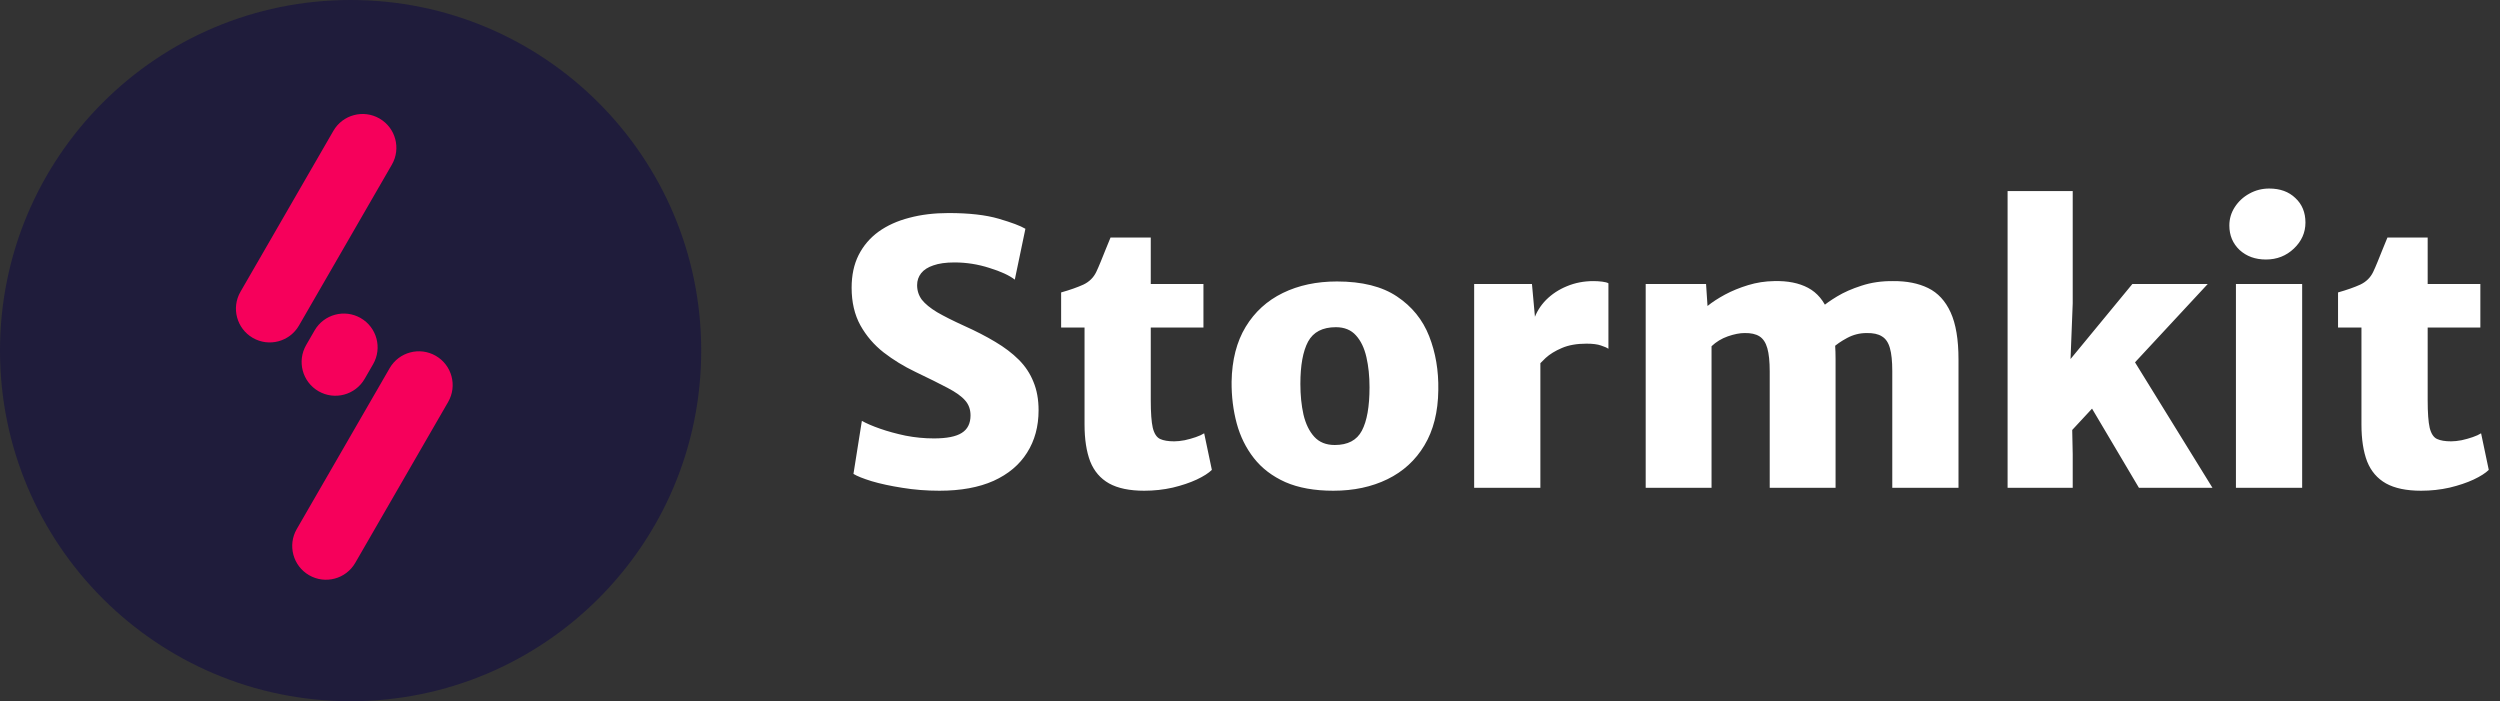 <svg width="246" height="69" viewBox="0 0 246 69" fill="none" xmlns="http://www.w3.org/2000/svg">
<rect x="0" y="0" width="246" height="69" fill="#333333" stroke="none"/>
<circle cx="34.5" cy="34.5" r="34.5" fill="#1F1C3B"/>
<path d="M44.097 39.554C45.015 37.964 44.471 35.931 42.881 35.013C41.291 34.095 39.258 34.64 38.34 36.23L29.2 52.061C28.282 53.651 28.827 55.683 30.417 56.601C32.007 57.519 34.039 56.974 34.957 55.385L44.097 39.554Z" fill="#F6005B"/>
<path d="M36.712 35.841C37.63 34.251 37.086 32.218 35.496 31.3C33.906 30.382 31.873 30.927 30.955 32.517L30.125 33.955C29.207 35.545 29.751 37.578 31.341 38.496C32.931 39.414 34.964 38.869 35.882 37.279L36.712 35.841Z" fill="#F6005B"/>
<path d="M38.559 16.203C39.477 14.613 38.932 12.58 37.343 11.662C35.753 10.744 33.72 11.289 32.802 12.879L23.662 28.71C22.744 30.299 23.289 32.332 24.879 33.25C26.468 34.168 28.501 33.623 29.419 32.034L38.559 16.203Z" fill="#F6005B"/>
<path d="M92.44 48.288C91.168 48.288 89.95 48.192 88.786 48C87.634 47.82 86.632 47.604 85.78 47.352C84.928 47.088 84.328 46.848 83.98 46.632L84.808 41.412C85.252 41.664 85.852 41.922 86.608 42.186C87.364 42.45 88.198 42.678 89.11 42.87C90.034 43.05 90.964 43.14 91.9 43.14C93.16 43.14 94.072 42.96 94.636 42.6C95.212 42.24 95.5 41.664 95.5 40.872C95.5 40.296 95.326 39.81 94.978 39.414C94.63 39.006 94.054 38.592 93.25 38.172C92.458 37.752 91.396 37.224 90.064 36.588C88.936 36.048 87.898 35.412 86.95 34.68C86.002 33.936 85.24 33.048 84.664 32.016C84.088 30.972 83.8 29.736 83.8 28.308C83.8 27.084 84.028 26.016 84.484 25.104C84.952 24.18 85.606 23.412 86.446 22.8C87.298 22.188 88.306 21.732 89.47 21.432C90.634 21.12 91.924 20.964 93.34 20.964C95.356 20.964 97 21.15 98.272 21.522C99.544 21.894 100.42 22.224 100.9 22.512L99.856 27.516C99.316 27.096 98.482 26.712 97.354 26.364C96.238 26.004 95.092 25.824 93.916 25.824C93.076 25.824 92.386 25.92 91.846 26.112C91.306 26.292 90.904 26.55 90.64 26.886C90.376 27.222 90.244 27.612 90.244 28.056C90.244 28.596 90.4 29.076 90.712 29.496C91.036 29.904 91.534 30.312 92.206 30.72C92.89 31.116 93.772 31.56 94.852 32.052C96.004 32.568 97.03 33.096 97.93 33.636C98.842 34.176 99.616 34.764 100.252 35.4C100.888 36.036 101.368 36.762 101.692 37.578C102.028 38.382 102.196 39.312 102.196 40.368C102.196 41.964 101.818 43.356 101.062 44.544C100.318 45.732 99.22 46.656 97.768 47.316C96.316 47.964 94.54 48.288 92.44 48.288ZM112.587 48.288C111.147 48.288 109.995 48.048 109.131 47.568C108.279 47.088 107.661 46.368 107.277 45.408C106.905 44.436 106.719 43.224 106.719 41.772V32.232H104.415V28.776C105.303 28.524 106.035 28.266 106.611 28.002C107.187 27.726 107.607 27.312 107.871 26.76C108.003 26.484 108.147 26.154 108.303 25.77C108.459 25.386 108.621 24.984 108.789 24.564C108.957 24.144 109.119 23.748 109.275 23.376H113.235V27.948H118.419V32.232H113.235V39.36C113.235 40.608 113.301 41.52 113.433 42.096C113.577 42.672 113.817 43.038 114.153 43.194C114.489 43.35 114.951 43.428 115.539 43.428C115.839 43.428 116.181 43.392 116.565 43.32C116.949 43.236 117.315 43.134 117.663 43.014C118.011 42.894 118.287 42.768 118.491 42.636L119.247 46.236C118.935 46.548 118.437 46.866 117.753 47.19C117.081 47.502 116.295 47.766 115.395 47.982C114.495 48.186 113.559 48.288 112.587 48.288ZM131.197 48.288C129.349 48.288 127.777 48.006 126.481 47.442C125.197 46.866 124.165 46.08 123.385 45.084C122.605 44.088 122.041 42.948 121.693 41.664C121.345 40.368 121.177 39 121.189 37.56C121.225 35.424 121.687 33.624 122.575 32.16C123.463 30.696 124.681 29.586 126.229 28.83C127.777 28.074 129.553 27.696 131.557 27.696C134.029 27.696 135.997 28.188 137.461 29.172C138.937 30.156 139.993 31.458 140.629 33.078C141.265 34.698 141.565 36.468 141.529 38.388C141.505 40.536 141.049 42.348 140.161 43.824C139.285 45.288 138.073 46.398 136.525 47.154C134.977 47.91 133.201 48.288 131.197 48.288ZM131.341 43.788C132.625 43.788 133.513 43.32 134.005 42.384C134.509 41.436 134.761 40.008 134.761 38.1C134.761 37.02 134.659 36.036 134.455 35.148C134.251 34.248 133.909 33.534 133.429 33.006C132.949 32.466 132.289 32.196 131.449 32.196C130.141 32.196 129.229 32.67 128.713 33.618C128.209 34.566 127.957 35.952 127.957 37.776C127.957 38.88 128.059 39.888 128.263 40.8C128.479 41.712 128.833 42.438 129.325 42.978C129.817 43.518 130.489 43.788 131.341 43.788ZM151.177 36.192L150.925 31.476C151.165 30.744 151.567 30.09 152.131 29.514C152.707 28.938 153.391 28.488 154.183 28.164C154.987 27.828 155.857 27.66 156.793 27.66C157.081 27.66 157.369 27.678 157.657 27.714C157.945 27.75 158.149 27.804 158.269 27.876V34.32C158.113 34.212 157.867 34.104 157.531 33.996C157.195 33.876 156.721 33.816 156.109 33.816C155.149 33.816 154.339 33.96 153.679 34.248C153.031 34.524 152.503 34.848 152.095 35.22C151.699 35.592 151.393 35.916 151.177 36.192ZM145.057 48V27.948H150.745L151.069 31.512L151.573 32.052V48H145.057ZM161.936 48V27.948H167.876L168.02 30.108C168.476 29.736 169.046 29.364 169.73 28.992C170.426 28.62 171.188 28.308 172.016 28.056C172.844 27.804 173.696 27.672 174.572 27.66C175.904 27.624 177.02 27.846 177.92 28.326C178.82 28.806 179.492 29.616 179.936 30.756C180.392 31.884 180.62 33.408 180.62 35.328V48H174.14V36.552C174.14 35.58 174.062 34.818 173.906 34.266C173.75 33.714 173.492 33.324 173.132 33.096C172.772 32.868 172.28 32.76 171.656 32.772C171.188 32.772 170.642 32.88 170.018 33.096C169.406 33.312 168.872 33.636 168.416 34.068V48H161.936ZM180.368 34.212L179.288 30.216C179.6 29.928 180.092 29.58 180.764 29.172C181.436 28.764 182.24 28.41 183.176 28.11C184.124 27.798 185.156 27.648 186.272 27.66C187.616 27.648 188.768 27.876 189.728 28.344C190.688 28.812 191.426 29.61 191.942 30.738C192.458 31.866 192.716 33.408 192.716 35.364V48H186.2V36.516C186.2 35.544 186.122 34.788 185.966 34.248C185.81 33.696 185.546 33.312 185.174 33.096C184.814 32.868 184.316 32.76 183.68 32.772C182.996 32.772 182.354 32.934 181.754 33.258C181.154 33.582 180.692 33.9 180.368 34.212ZM217.239 27.948L203.703 42.528L203.883 41.196L203.955 44.688V48H197.547V36.084V18.804H203.955V29.856L203.667 37.236L202.911 36.336L209.823 27.948H217.239ZM205.503 39.612L209.751 35.112L217.707 48H210.471L205.503 39.612ZM220.016 48V27.948H226.532V48H220.016ZM222.968 25.536C221.924 25.536 221.06 25.224 220.376 24.6C219.704 23.964 219.368 23.16 219.368 22.188C219.368 21.528 219.548 20.922 219.908 20.37C220.268 19.818 220.742 19.38 221.33 19.056C221.93 18.72 222.584 18.552 223.292 18.552C224.36 18.552 225.218 18.864 225.866 19.488C226.526 20.1 226.856 20.904 226.856 21.9C226.856 22.884 226.478 23.736 225.722 24.456C224.966 25.176 224.048 25.536 222.968 25.536ZM238.235 48.288C236.795 48.288 235.643 48.048 234.779 47.568C233.927 47.088 233.309 46.368 232.925 45.408C232.553 44.436 232.367 43.224 232.367 41.772V32.232H230.063V28.776C230.951 28.524 231.683 28.266 232.259 28.002C232.835 27.726 233.255 27.312 233.519 26.76C233.651 26.484 233.795 26.154 233.951 25.77C234.107 25.386 234.269 24.984 234.437 24.564C234.605 24.144 234.767 23.748 234.923 23.376H238.883V27.948H244.067V32.232H238.883V39.36C238.883 40.608 238.949 41.52 239.081 42.096C239.225 42.672 239.465 43.038 239.801 43.194C240.137 43.35 240.599 43.428 241.187 43.428C241.487 43.428 241.829 43.392 242.213 43.32C242.597 43.236 242.963 43.134 243.311 43.014C243.659 42.894 243.935 42.768 244.139 42.636L244.895 46.236C244.583 46.548 244.085 46.866 243.401 47.19C242.729 47.502 241.943 47.766 241.043 47.982C240.143 48.186 239.207 48.288 238.235 48.288Z" fill="white"/>
</svg>
